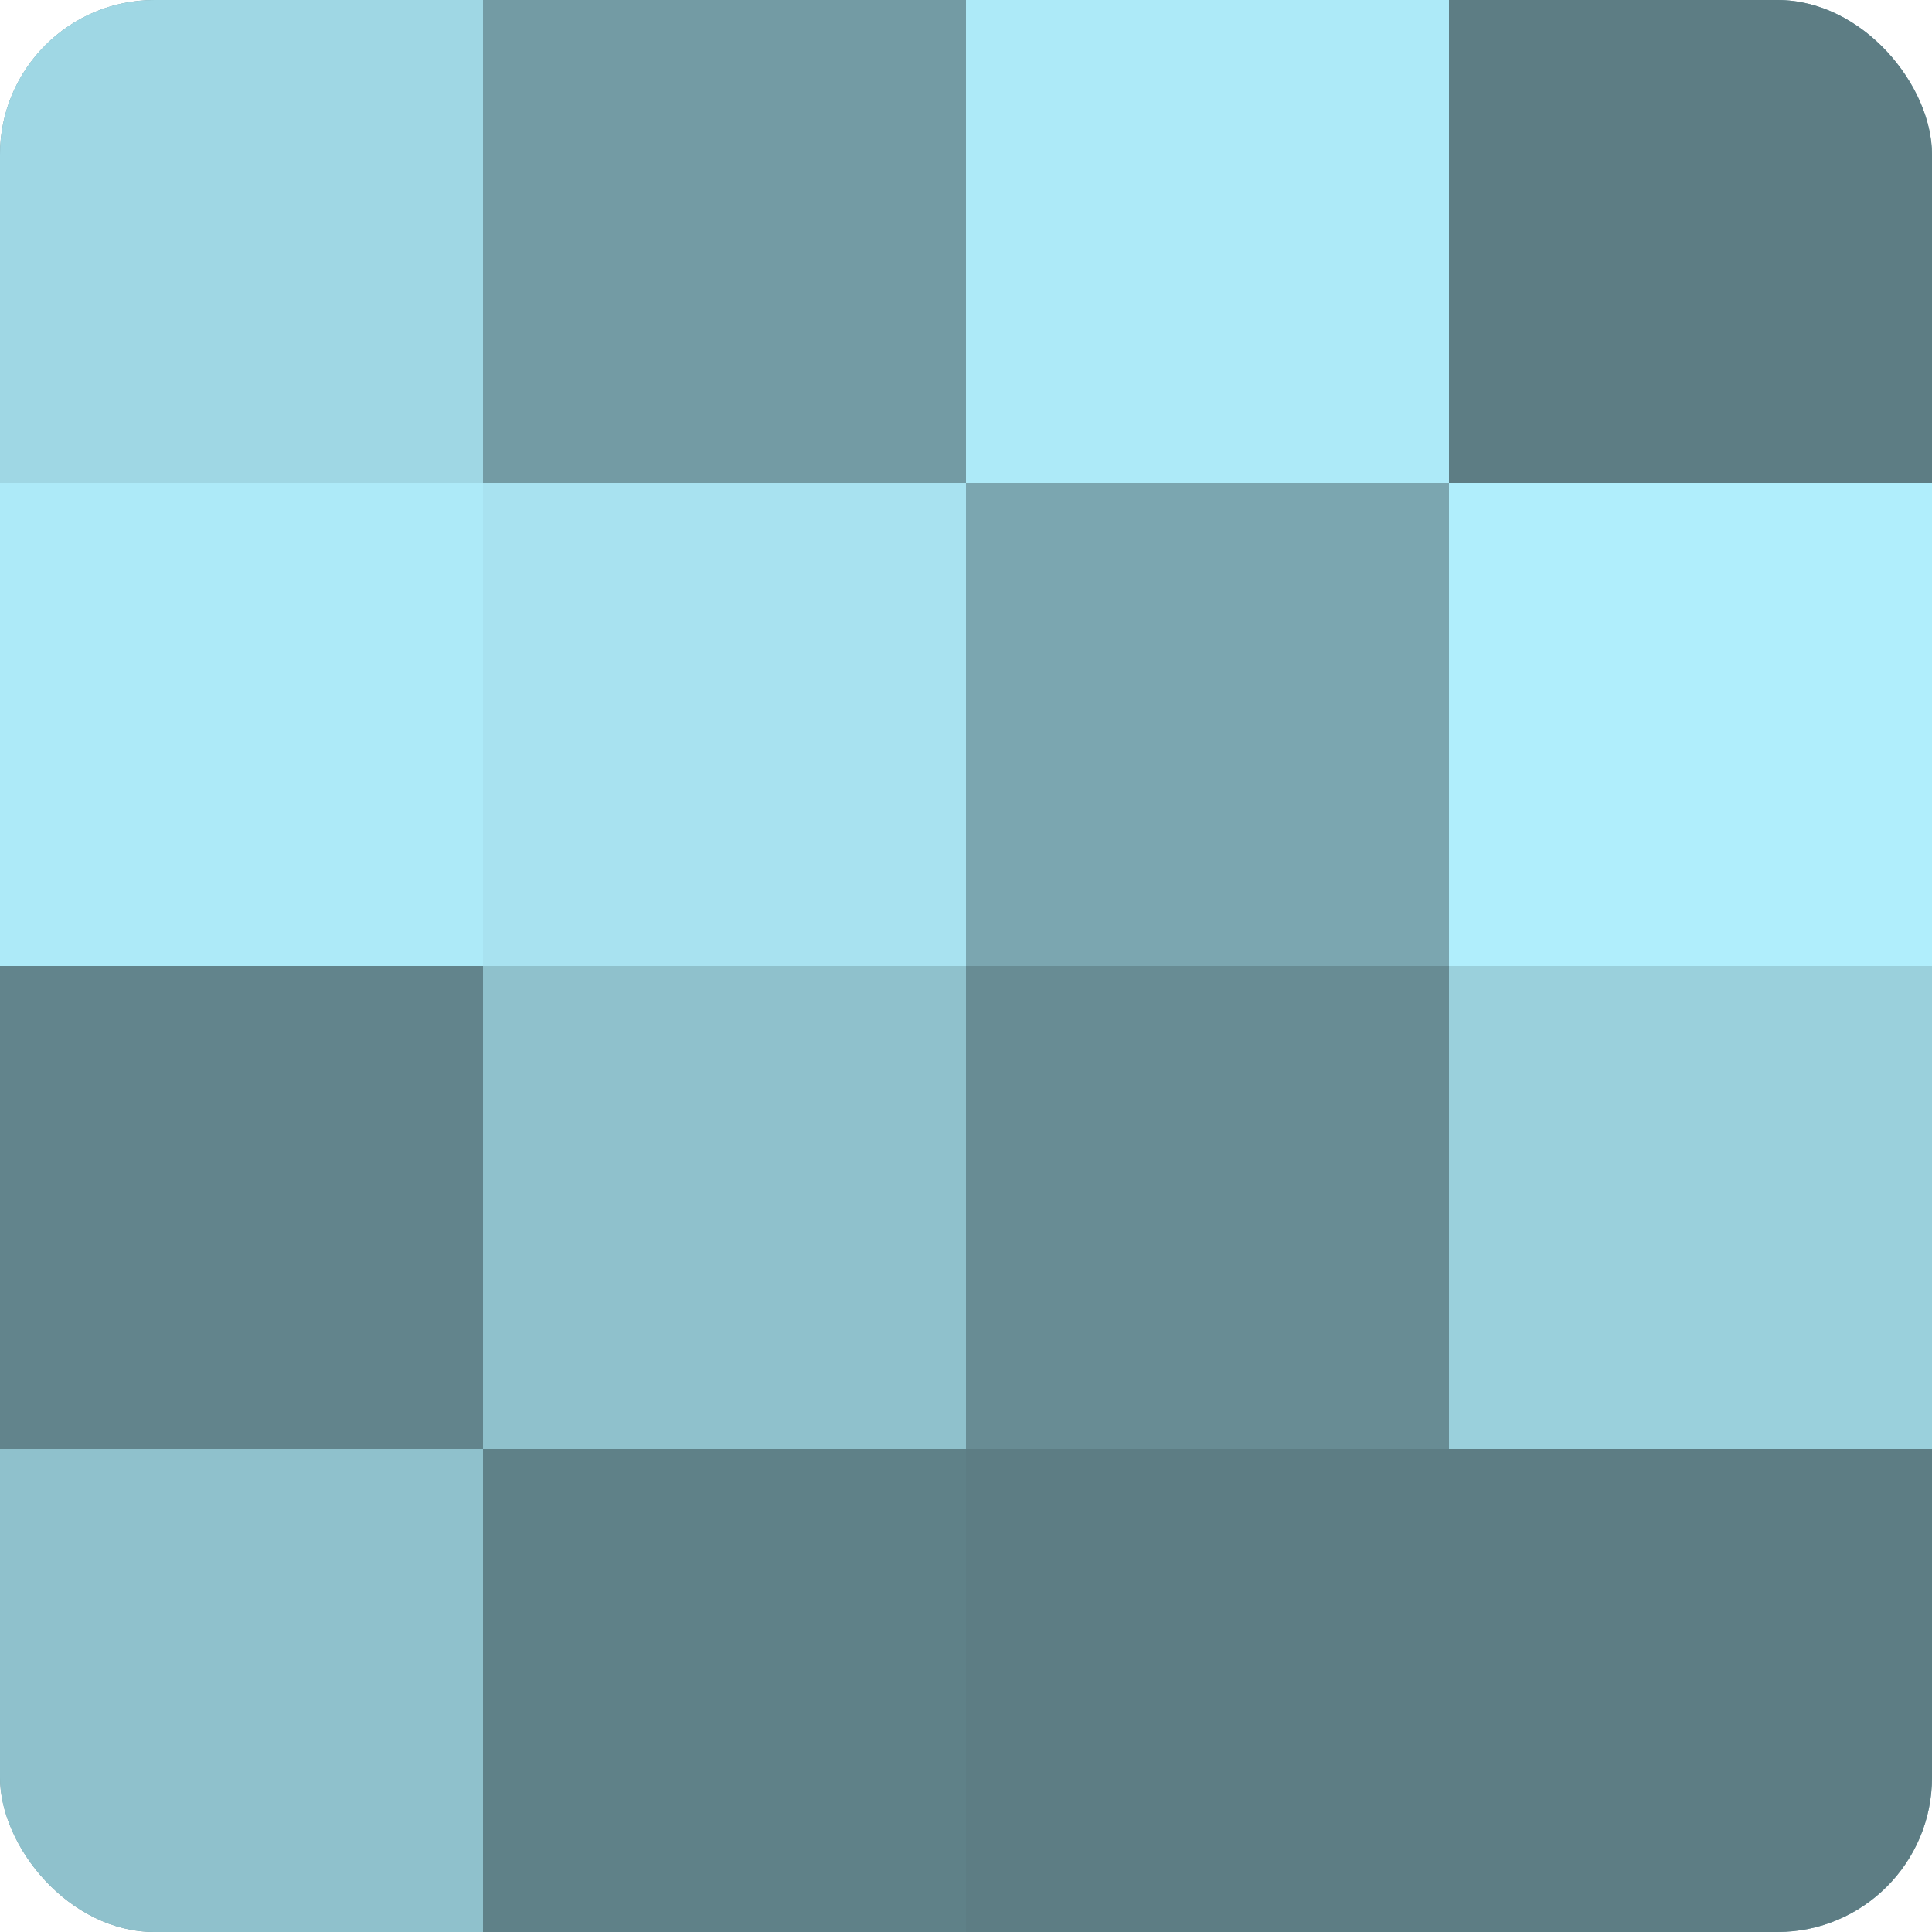<?xml version="1.0" encoding="UTF-8"?>
<svg xmlns="http://www.w3.org/2000/svg" width="60" height="60" viewBox="0 0 100 100" preserveAspectRatio="xMidYMid meet"><defs><clipPath id="c" width="100" height="100"><rect width="100" height="100" rx="8" ry="8"/></clipPath></defs><g clip-path="url(#c)"><rect width="100" height="100" fill="#7097a0"/><rect width="25" height="25" fill="#9fd7e4"/><rect y="25" width="25" height="25" fill="#adeaf8"/><rect y="50" width="25" height="25" fill="#62848c"/><rect y="75" width="25" height="25" fill="#8fc1cc"/><rect x="25" width="25" height="25" fill="#739ba4"/><rect x="25" y="25" width="25" height="25" fill="#a8e2f0"/><rect x="25" y="50" width="25" height="25" fill="#8fc1cc"/><rect x="25" y="75" width="25" height="25" fill="#5f8188"/><rect x="50" width="25" height="25" fill="#adeaf8"/><rect x="50" y="25" width="25" height="25" fill="#7ba6b0"/><rect x="50" y="50" width="25" height="25" fill="#688c94"/><rect x="50" y="75" width="25" height="25" fill="#5d7d84"/><rect x="75" width="25" height="25" fill="#5d7d84"/><rect x="75" y="25" width="25" height="25" fill="#b0eefc"/><rect x="75" y="50" width="25" height="25" fill="#9ad0dc"/><rect x="75" y="75" width="25" height="25" fill="#5d7d84"/></g></svg>
